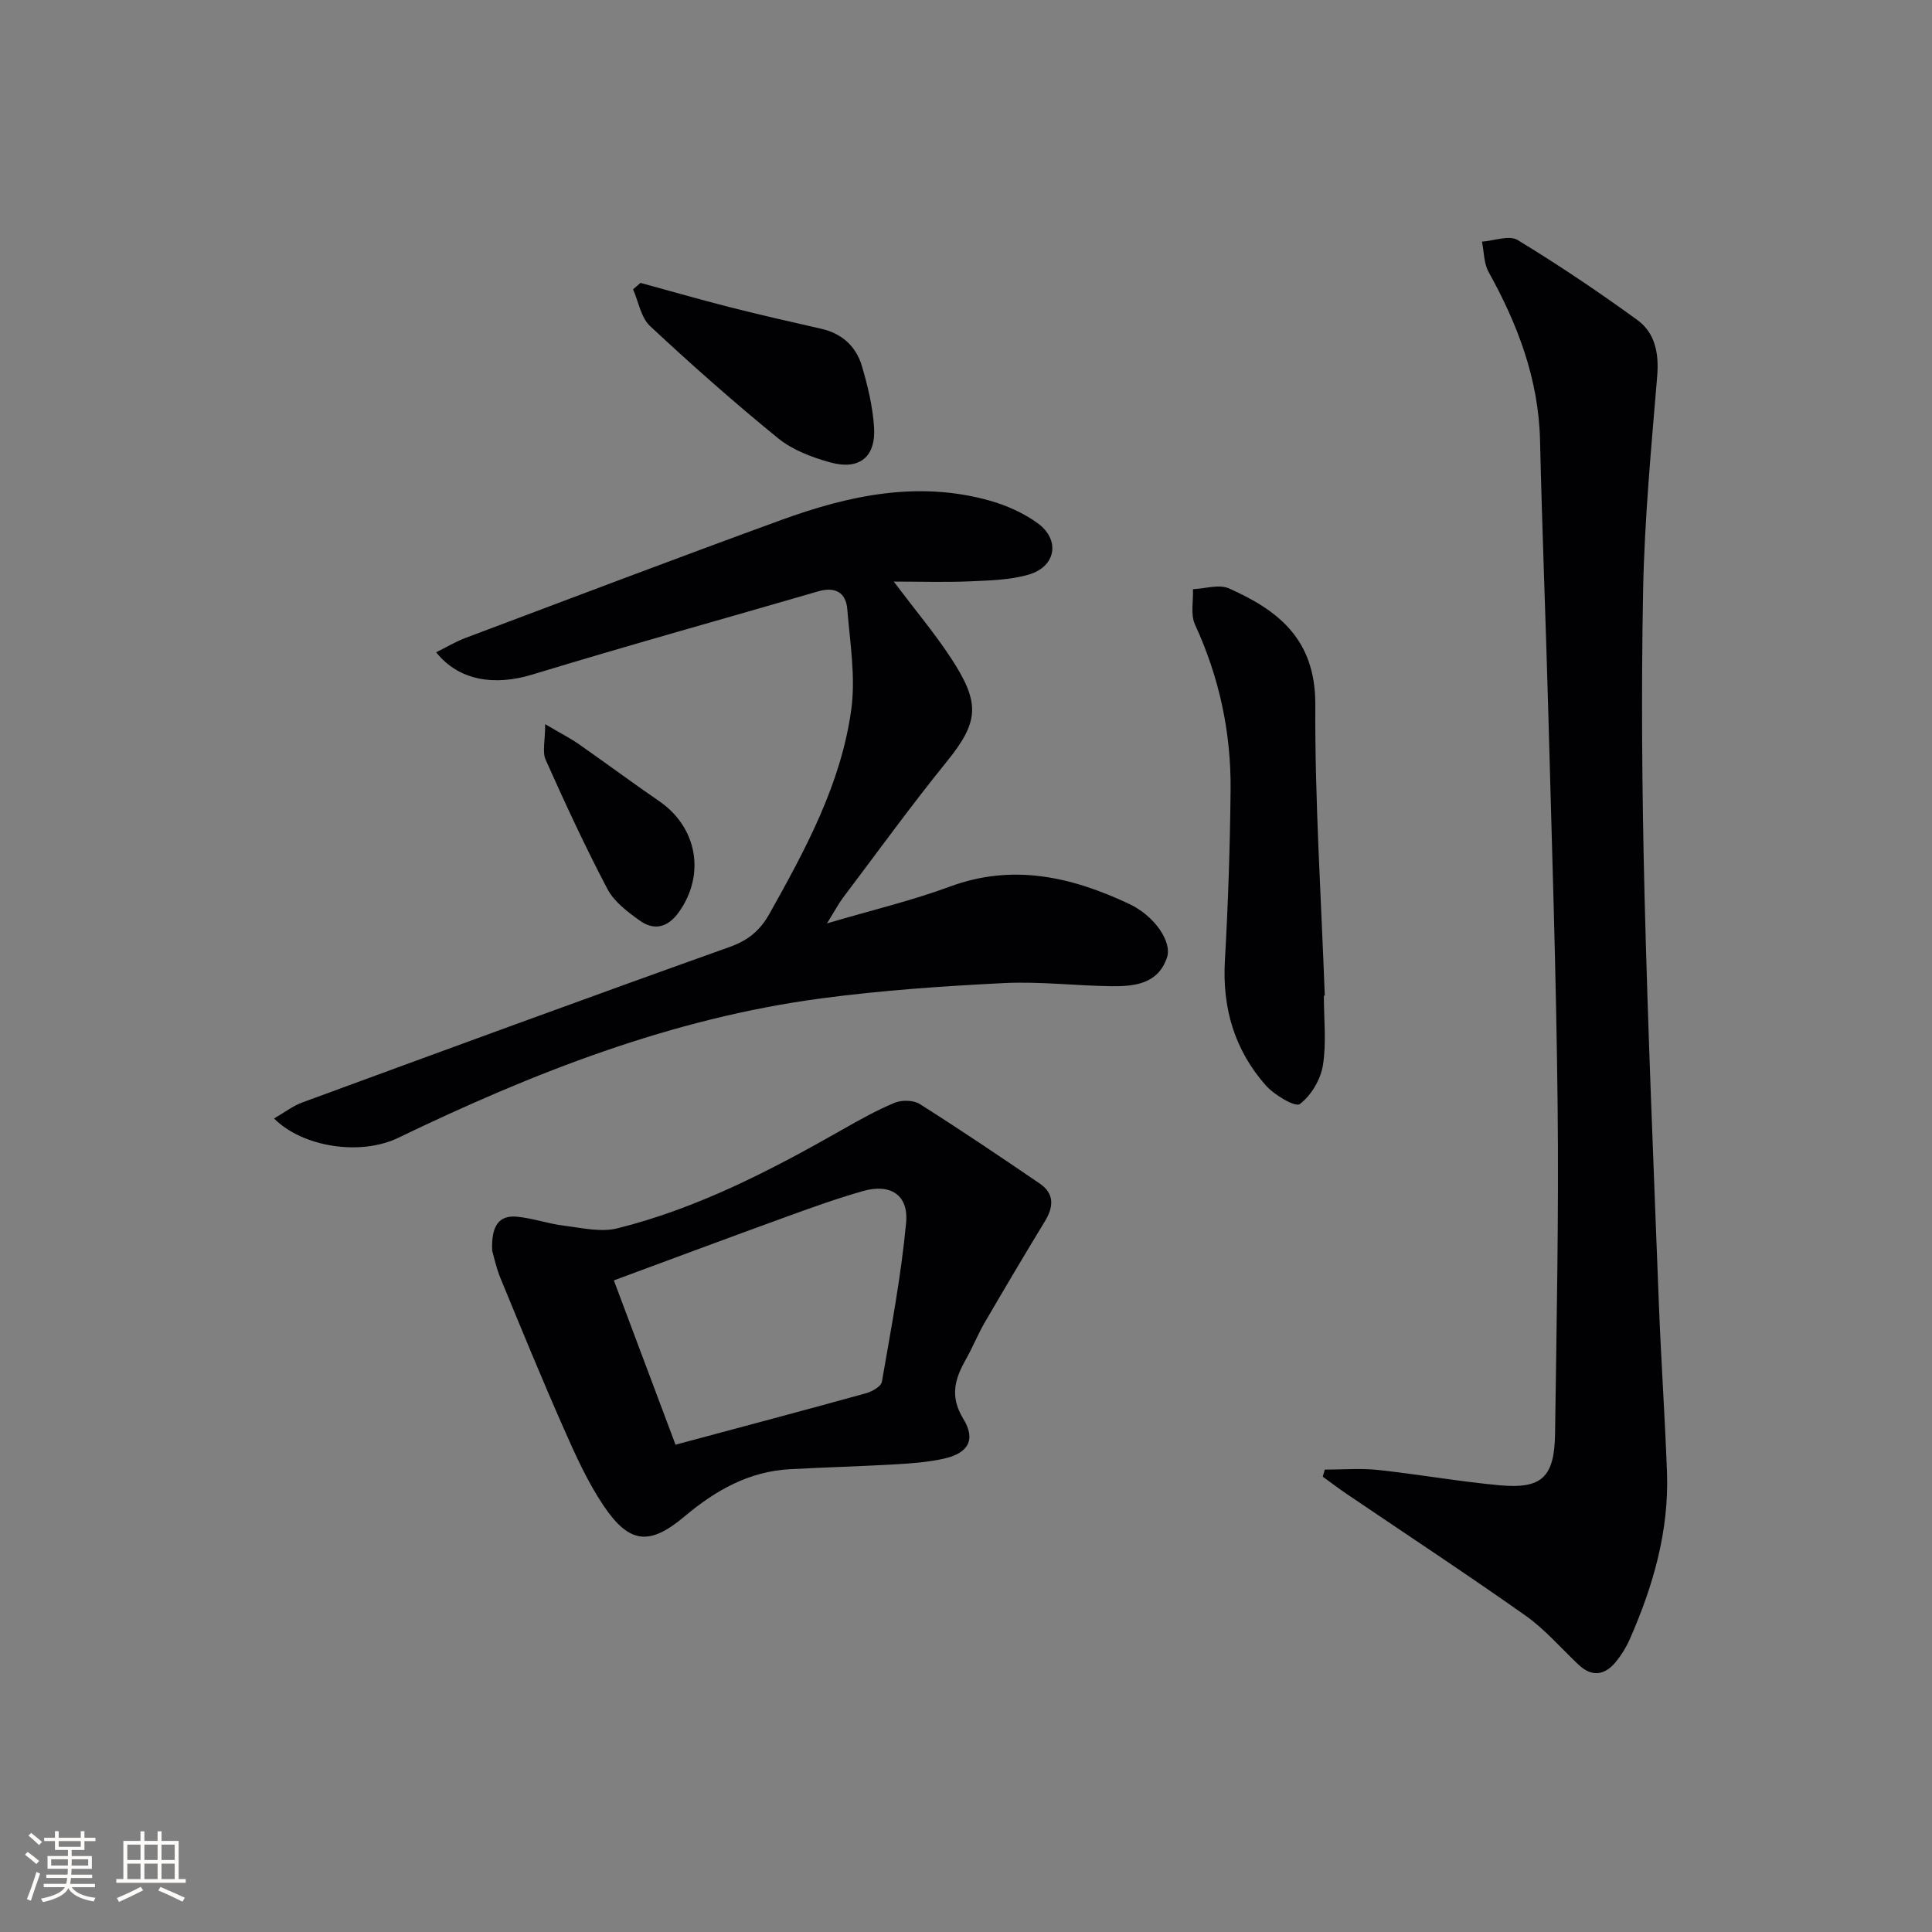 <svg enable-background="new 0 0 400 400" viewBox="0 0 400 400" xmlns="http://www.w3.org/2000/svg"><rect x="0" y="0" width="400" height="400" fill="#808080" stroke="none"/><g fill="#010104"><path d="m274.28 304.27c3.68 0 7.4-.32 11.04.07 8.4.9 16.75 2.4 25.16 3.17 8.76.8 11.36-1.68 11.48-10.72.31-22.63.78-45.27.53-67.89-.29-27.11-1.2-54.22-1.93-81.33-.51-18.79-1.28-37.57-1.71-56.35-.29-12.69-4.6-24.01-10.65-34.91-1-1.8-.94-4.17-1.37-6.28 2.49-.17 5.62-1.4 7.37-.34 8.49 5.16 16.76 10.72 24.8 16.57 3.71 2.7 4.49 6.95 4.1 11.67-1.22 14.73-2.62 29.48-2.91 44.25-.41 20.98-.22 41.98.29 62.96.69 28.1 1.88 56.18 2.95 84.27.45 11.79 1.26 23.57 1.7 35.36.45 12.21-2.87 23.66-7.75 34.71-.73 1.65-1.72 3.24-2.87 4.63-2.3 2.77-4.94 3.15-7.71.53-3.63-3.43-6.94-7.31-10.98-10.16-12.19-8.61-24.67-16.81-37.02-25.19-1.68-1.14-3.3-2.37-4.94-3.56.15-.51.29-.98.42-1.46z"/><path d="m185.04 120.41c4.56 6.05 8.5 10.73 11.83 15.81 6.06 9.25 5.91 13.11-.81 21.41-7.42 9.16-14.35 18.73-21.46 28.15-.97 1.28-1.72 2.73-3.39 5.4 9.39-2.77 17.61-4.72 25.48-7.63 13.06-4.82 25.2-1.99 37.06 3.58 5.34 2.51 8.94 7.89 7.87 11.09-1.84 5.49-6.69 6.01-11.44 5.96-7.47-.08-14.97-1.02-22.41-.64-12.59.63-25.2 1.5-37.69 3.16-30.97 4.11-59.65 15.38-87.6 28.86-7.9 3.81-19.84 1.93-25.74-3.99 2.08-1.2 3.87-2.6 5.9-3.34 29.43-10.81 58.85-21.62 88.37-32.15 3.9-1.39 6.33-3.39 8.33-6.95 7.49-13.38 14.81-26.9 16.91-42.26.92-6.76-.27-13.84-.83-20.75-.28-3.47-2.52-4.7-6.01-3.69-19.72 5.74-39.52 11.23-59.16 17.22-7.76 2.37-15.18 1.37-19.95-4.6 2.12-1.05 4.02-2.2 6.07-2.97 21.74-8.18 43.46-16.43 65.29-24.39 14.04-5.12 28.44-8.24 43.35-4.01 3.45.98 6.92 2.54 9.81 4.63 4.71 3.4 3.85 8.94-1.73 10.62-3.89 1.17-8.17 1.24-12.29 1.43-4.89.22-9.81.05-15.76.05z"/><path d="m101.9 258.93c-.21-5.15 1.39-7.4 5.2-7.02 3.26.33 6.43 1.46 9.69 1.86 3.67.45 7.62 1.4 11.05.54 16.56-4.14 31.61-11.93 46.36-20.32 3.59-2.04 7.22-4.09 11.02-5.67 1.48-.61 3.9-.57 5.21.26 8.39 5.31 16.64 10.87 24.85 16.47 3.04 2.08 2.88 4.8 1.07 7.78-4.23 6.95-8.38 13.95-12.47 20.98-1.42 2.43-2.47 5.08-3.85 7.53-2.3 4.06-3.47 7.7-.59 12.41 2.69 4.4.97 7.16-4.11 8.27-3.22.71-6.56.96-9.87 1.15-7.3.42-14.6.62-21.9 1.01-8.53.45-15.46 4.42-21.85 9.79-7.23 6.09-11.43 5.68-16.76-2.25-3.3-4.91-5.79-10.43-8.19-15.87-4.56-10.32-8.84-20.77-13.14-31.21-.94-2.3-1.43-4.74-1.72-5.71zm37.96 40.18c13.54-3.64 26.51-7.07 39.43-10.65 1.27-.35 3.13-1.41 3.3-2.39 1.89-10.94 3.98-21.88 5.01-32.91.54-5.78-3.27-8.16-8.87-6.58-5.58 1.58-11.05 3.57-16.5 5.55-11.65 4.23-23.26 8.57-35.14 12.96 4.37 11.63 8.6 22.92 12.77 34.02z"/><path d="m274.09 206.16c0 4.82.56 9.73-.2 14.42-.48 2.95-2.45 6.27-4.79 8.01-.93.69-5.29-1.89-7.05-3.89-6.43-7.29-9.01-15.97-8.45-25.77.67-11.77 1.06-23.57 1.18-35.36.12-11.92-2.34-23.35-7.37-34.26-.95-2.07-.32-4.87-.42-7.33 2.51-.1 5.42-1.07 7.47-.15 9.85 4.4 17.93 10.28 17.86 24.07-.1 20.08 1.23 40.16 1.96 60.24-.07.02-.13.02-.19.02z"/><path d="m132.61 58.57c6.18 1.69 12.34 3.46 18.54 5.04 6.27 1.59 12.58 3.03 18.89 4.46 4.29.98 7.2 3.64 8.4 7.7 1.22 4.1 2.23 8.37 2.52 12.61.43 6.24-3.04 9.04-9.12 7.34-3.77-1.05-7.75-2.55-10.73-4.97-9.11-7.42-17.93-15.22-26.52-23.24-1.89-1.76-2.38-5.03-3.52-7.6.51-.44 1.03-.89 1.54-1.34z"/><path d="m112.87 149.93c3.41 2.01 5.29 2.96 7 4.16 5.57 3.89 11.03 7.95 16.63 11.8 7.86 5.4 9.6 15.2 4.04 22.97-2.23 3.12-5.05 3.91-8.08 1.74-2.52-1.8-5.29-3.88-6.68-6.51-4.61-8.75-8.77-17.76-12.81-26.79-.72-1.64-.1-3.86-.1-7.37z"/></g><path d="m5.17 384 .55-.58c.85.61 1.65 1.24 2.4 1.87l-.59.64c-.83-.73-1.62-1.38-2.36-1.93m1.22 9.53-.82-.34c.71-1.76 1.37-3.64 1.98-5.63.24.13.5.25.76.36-.6 1.67-1.24 3.54-1.92 5.61m-.5-13.5.57-.54c.56.44 1.31 1.06 2.26 1.87l-.64.64c-.68-.66-1.41-1.32-2.19-1.97m3.25.46h2.24v-1.36h.77v1.36h4.57v-1.36h.76v1.36h2.28v.69h-2.28v1.84h-2.64v1.26h4.18v2.64h-4.21c0 .45-.02.86-.05 1.21h4.32v.69h-4.38c-.04.34-.1.75-.19 1.22h5.15v.69h-4.82c.87 1.19 2.51 1.92 4.93 2.19-.17.31-.3.57-.37.76-2.77-.49-4.52-1.41-5.26-2.76-.56 1.26-2.3 2.23-5.24 2.9-.12-.25-.26-.48-.43-.72 2.73-.55 4.38-1.34 4.96-2.38h-4.38v-.69h4.65c.1-.38.17-.79.21-1.22h-4.32v-.69h4.4c.03-.34.05-.75.05-1.21h-4.2v-2.64h4.23v-1.26h-2.69v-1.84h-2.24zm1.46 4.46v1.29h3.45c.01-.4.02-.57.01-.53v-.32-.45h-3.46zm1.55-2.59h4.57v-1.19h-4.57zm6.11 2.59h-3.42v.77c-.01.19-.01.37-.02.53h3.44z" fill="#fcfbfa"/><path d="m32.63 379.16h.82v1.98h3.54v7.89h1.46v.78h-14.37v-.78h1.46v-7.89h3.54v-1.98h.82v1.98h2.73zm-3.49 11.48.5.73c-1.61.82-3.28 1.63-5 2.41-.13-.27-.28-.55-.44-.82 1.75-.72 3.4-1.49 4.94-2.32m-2.78-5.55h2.73v-3.18h-2.73zm0 3.95h2.73v-3.2h-2.73zm3.54-3.95h2.73v-3.18h-2.73zm0 3.95h2.73v-3.2h-2.73zm7.89 4.68c-1.84-.92-3.51-1.7-5.02-2.32l.45-.73c1.89.8 3.57 1.55 5.04 2.23zm-1.62-11.81h-2.73v3.18h2.73zm-2.73 7.13h2.73v-3.2h-2.73z" fill="#fcfbfa"/></svg>